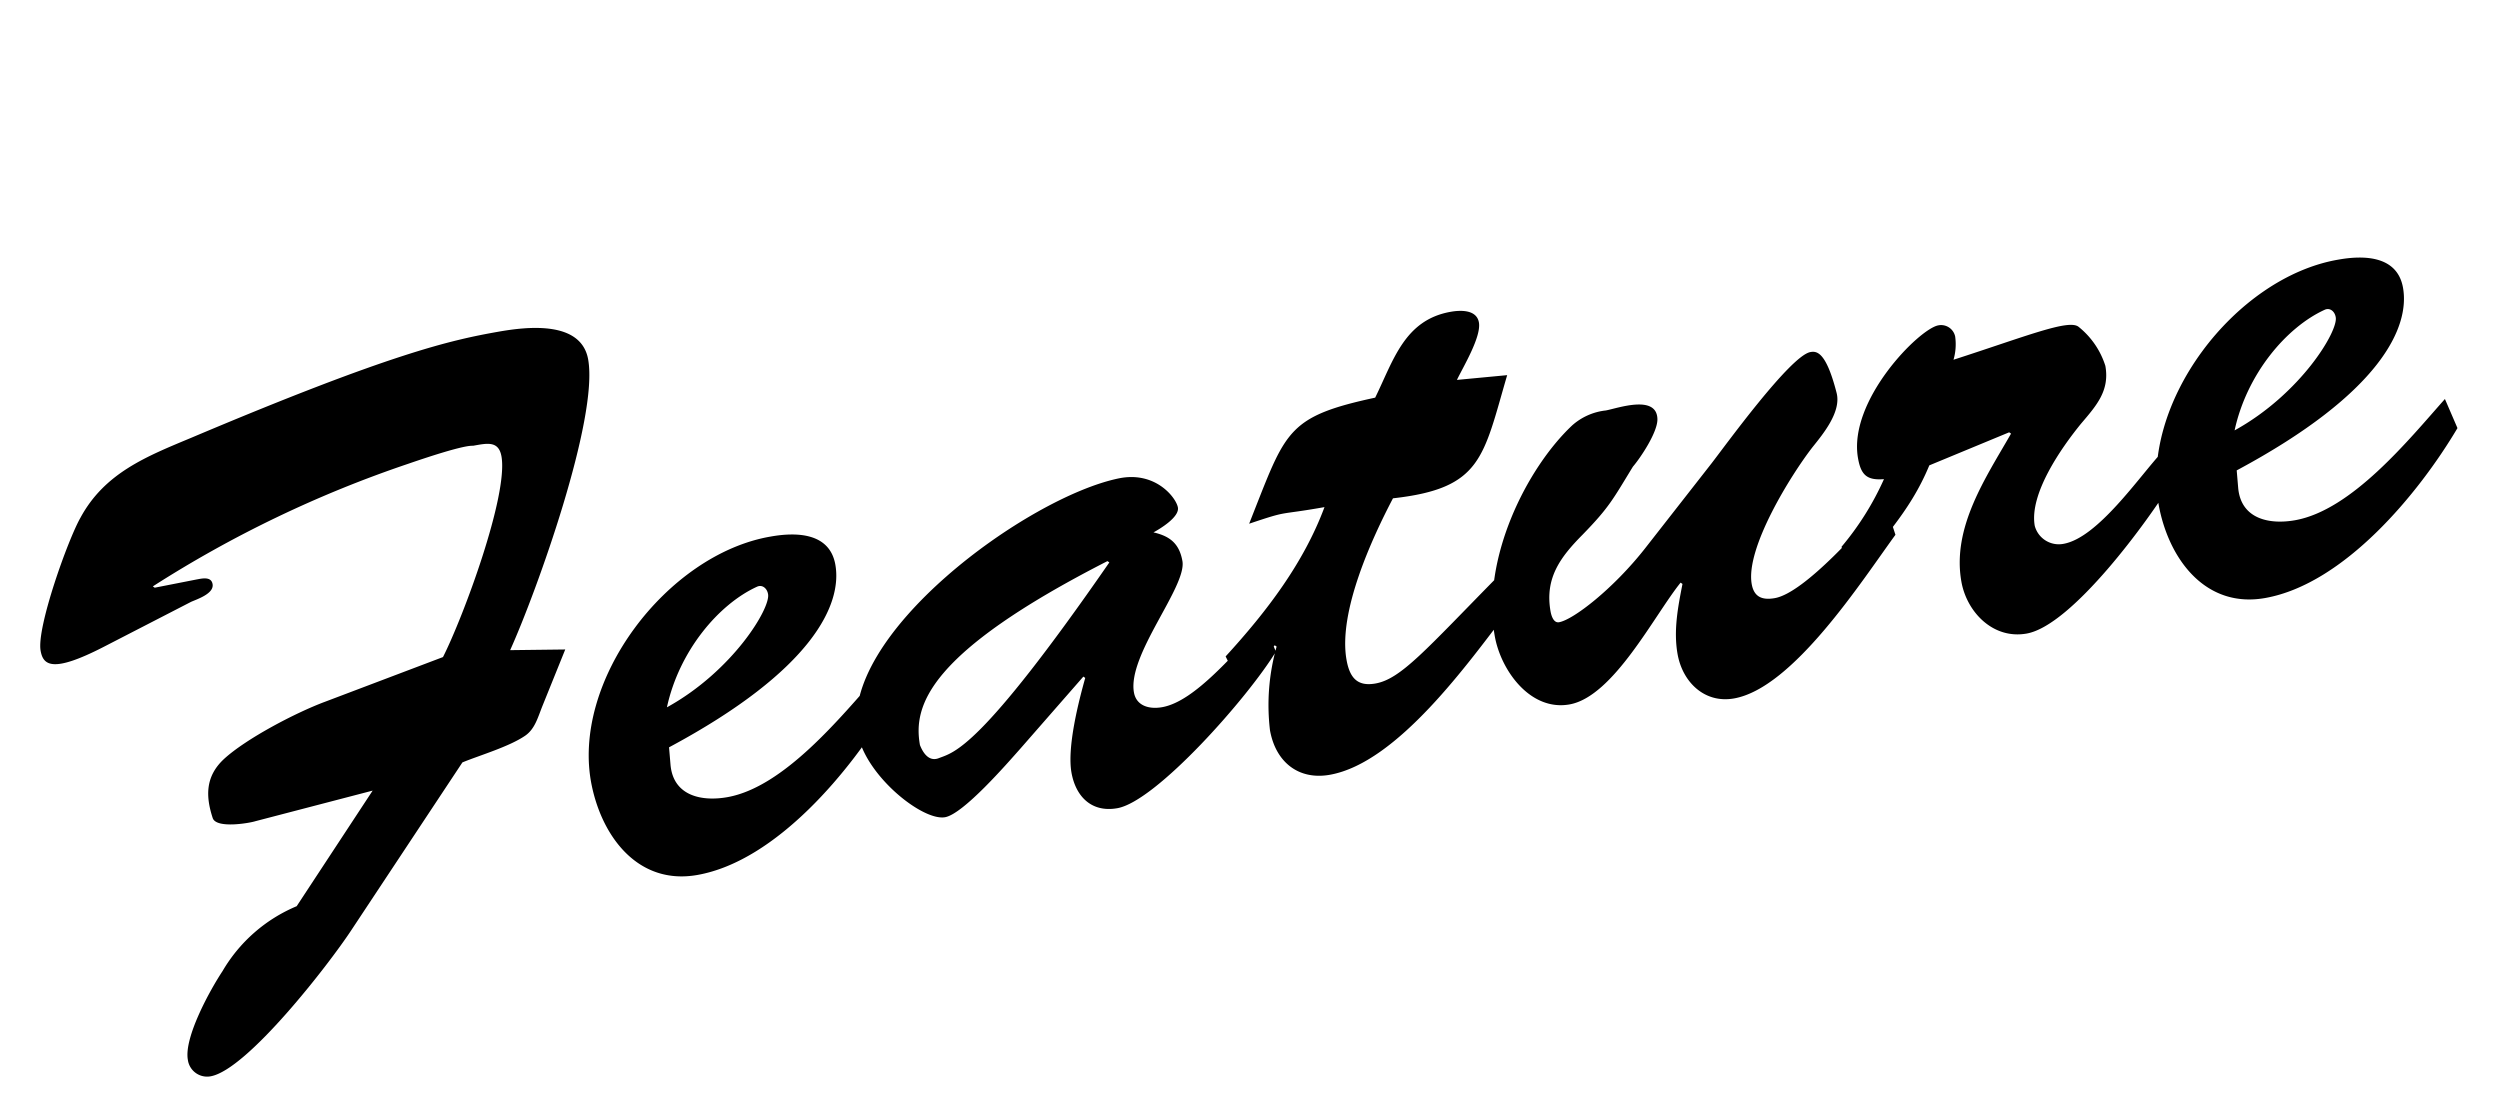 <svg xmlns="http://www.w3.org/2000/svg" width="308.192" height="134.685" viewBox="0 0 308.192 134.685">
  <path id="パス_15" data-name="パス 15" d="M53.5-17.1c2.3-.5,6-.9,8.2-1.9,1.3-.6,1.9-1.9,2.7-3.2l4-6.4-6.7-1.1c4.5-6.6,15.7-26.2,15.7-33.6,0-4.9-6.7-5.3-10.3-5.3-5.9,0-13.4.3-39.6,6.3C21.7-61,16.3-59.9,12.4-55c-2,2.4-7.7,12.4-7.7,15.3,0,1.8.9,3,7.7.9L24-42.4c.8-.2,3-.5,3-1.7,0-1-1.2-.9-1.9-.9l-5.2.1-.2-.2a143.277,143.277,0,0,1,33.6-9.4c7.6-1.2,8.1-.8,8.3-.8,1.7,0,3.2-.1,3.2,1.9,0,4.9-8.1,18.7-11.4,23.1L38.1-27.4c-3.8.7-10.4,2.8-13.5,4.8-2.6,1.7-3,4.1-2.6,6.9.2,1.4,4.4,1.4,5.1,1.3L42-15.6,30.3-3.2A19.157,19.157,0,0,0,19.9,3.1c-1.9,2-6.1,7.2-6.1,10a2.393,2.393,0,0,0,2.4,2.5C20.8,15.6,33,4.5,36.4.9Zm52.2-1.6C100.4-14.5,92-7.2,84.9-7.2c-3.2,0-6.5-1.3-6.2-5.1l.2-2.2C98.1-20.8,103-28.2,103-33.1c0-4-4-4.8-7.2-4.8-13-.1-27.5,13.3-27.1,26.4.2,6.6,3.6,13.1,10.9,13.1,9.9,0,20.9-9.4,27-16.5Zm-26.2-.7C82.2-26,88-30.8,93-32.1c.7-.2,1.2.4,1.2,1.1C94.3-29.3,88.3-22.4,79.5-19.4Zm56.6-8.3.2.2c-19.8,20-22.9,19.7-24.9,20.1-1.5.3-1.9-1.5-2-2C109.4-14.3,112.3-20.4,136.1-27.7Zm-5.4,13.5.2.2c-1.3,2.7-3.7,8-3.7,11.2,0,2.9,1.5,5.3,4.8,5.3,4.9,0,18.3-10.7,22.6-15.6l-.8-3.7c-4.3,2.9-10,8-14.2,8-1.6,0-3.1-.7-3.1-2.4,0-4.7,8.7-11.7,8.7-14.9,0-2.2-1-3.3-2.9-4.1.9-.3,3.5-1.3,3.5-2.5s-1.9-4.9-6.5-4.8c-11.6.3-37.6,13.1-37.2,25.6.2,5.2,6,11.8,8.8,11.8,2.3,0,8.7-5.2,10.6-6.7Zm51.7-28c1-1.4,3.9-4.7,3.9-6.5,0-1.6-1.9-1.9-3.2-1.9-5.8,0-8,4.7-11,8.8-10.7.4-11.5,2-16.9,10.8l-1.1,1.8c5.3-.8,3.4-.4,9.5-.4-3.7,6.3-9.2,11.4-15.2,16l1.1,3.8,5.1-4.1.2.2a26.444,26.444,0,0,0-2.6,10c0,4,2.4,6.7,6.3,6.7,8.5,0,19.3-10.7,25.2-16.1l-.5-4.4c-10.4,7.4-14,10.4-17.2,10.4-2.3,0-3-1.3-3-3.5,0-6,5.7-14.2,9.1-18.6,11,.7,11.8-3,16.5-12.5Zm19.2,24.5c-4.7,4.2-10.2,7.1-12,7.1-.7,0-.8-1-.8-1.5,0-4.2,2.4-6.4,5.5-8.6,3.9-2.8,4.5-3.7,7.6-7.2,1.1-.9,3.8-3.7,4-5.3.4-3-4.7-2.1-6.1-2.1a7.425,7.425,0,0,0-4.4,1.1C189-30,181.5-20,181.5-10.3c0,4.3,2.7,9.9,7.6,9.9,5.5,0,12.2-9,16.1-12.4l.2.2c-1,2.6-2.1,5.4-2.1,8.4,0,3.5,2.2,6.6,5.9,6.6,7.4,0,18-11.5,23.1-16.4l-.6-4.3c-3,2.4-11.6,9.4-15.4,9.4-1.6,0-2.5-.6-2.5-2.2,0-4.5,7.1-12.4,10.3-15.3,1.6-1.4,4.3-3.7,4.1-6.1-.4-5.2-1.5-5.5-2.3-5.5-2.5,0-12.3,9.5-14.4,11.4ZM248.3-24l.2.2c-4,4.8-9.2,10.1-9.2,16.9,0,3.8,2.6,7.7,6.8,7.7,5.7,0,17.2-11.1,21-15.4l-.7-3.7c-3.3,2.5-9.6,9-13.9,9a3.064,3.064,0,0,1-3.1-2.8c0-4,4.9-8.9,7.8-11.4,2.3-1.9,4.2-3.4,4.2-6.5a10.024,10.024,0,0,0-2.4-5.3c-1-1.2-6.5,0-15.9,1.3a6.812,6.812,0,0,0,.7-2.8,1.774,1.774,0,0,0-1.8-1.7c-2.4,0-12.6,7.2-12.6,14.4,0,2.1.6,2.9,2.7,3.1a35.2,35.2,0,0,1-6.6,7.3l.4,4.4c4.3-4.3,8.5-6.9,12-12.4Zm53.6,5.3c-5.3,4.2-13.7,11.5-20.8,11.5-3.2,0-6.5-1.3-6.2-5.1l.2-2.2c19.2-6.3,24.1-13.7,24.1-18.6,0-4-4-4.8-7.2-4.8-13-.1-27.5,13.3-27.1,26.4.2,6.6,3.6,13.1,10.9,13.1,9.9,0,20.9-9.4,27-16.5Zm-26.2-.7c2.7-6.6,8.5-11.4,13.5-12.7.7-.2,1.2.4,1.2,1.1C290.5-29.3,284.5-22.4,275.7-19.4Z" transform="matrix(0.985, -0.174, 0.174, 0.985, 7.284, 120.138)"/>
</svg>
